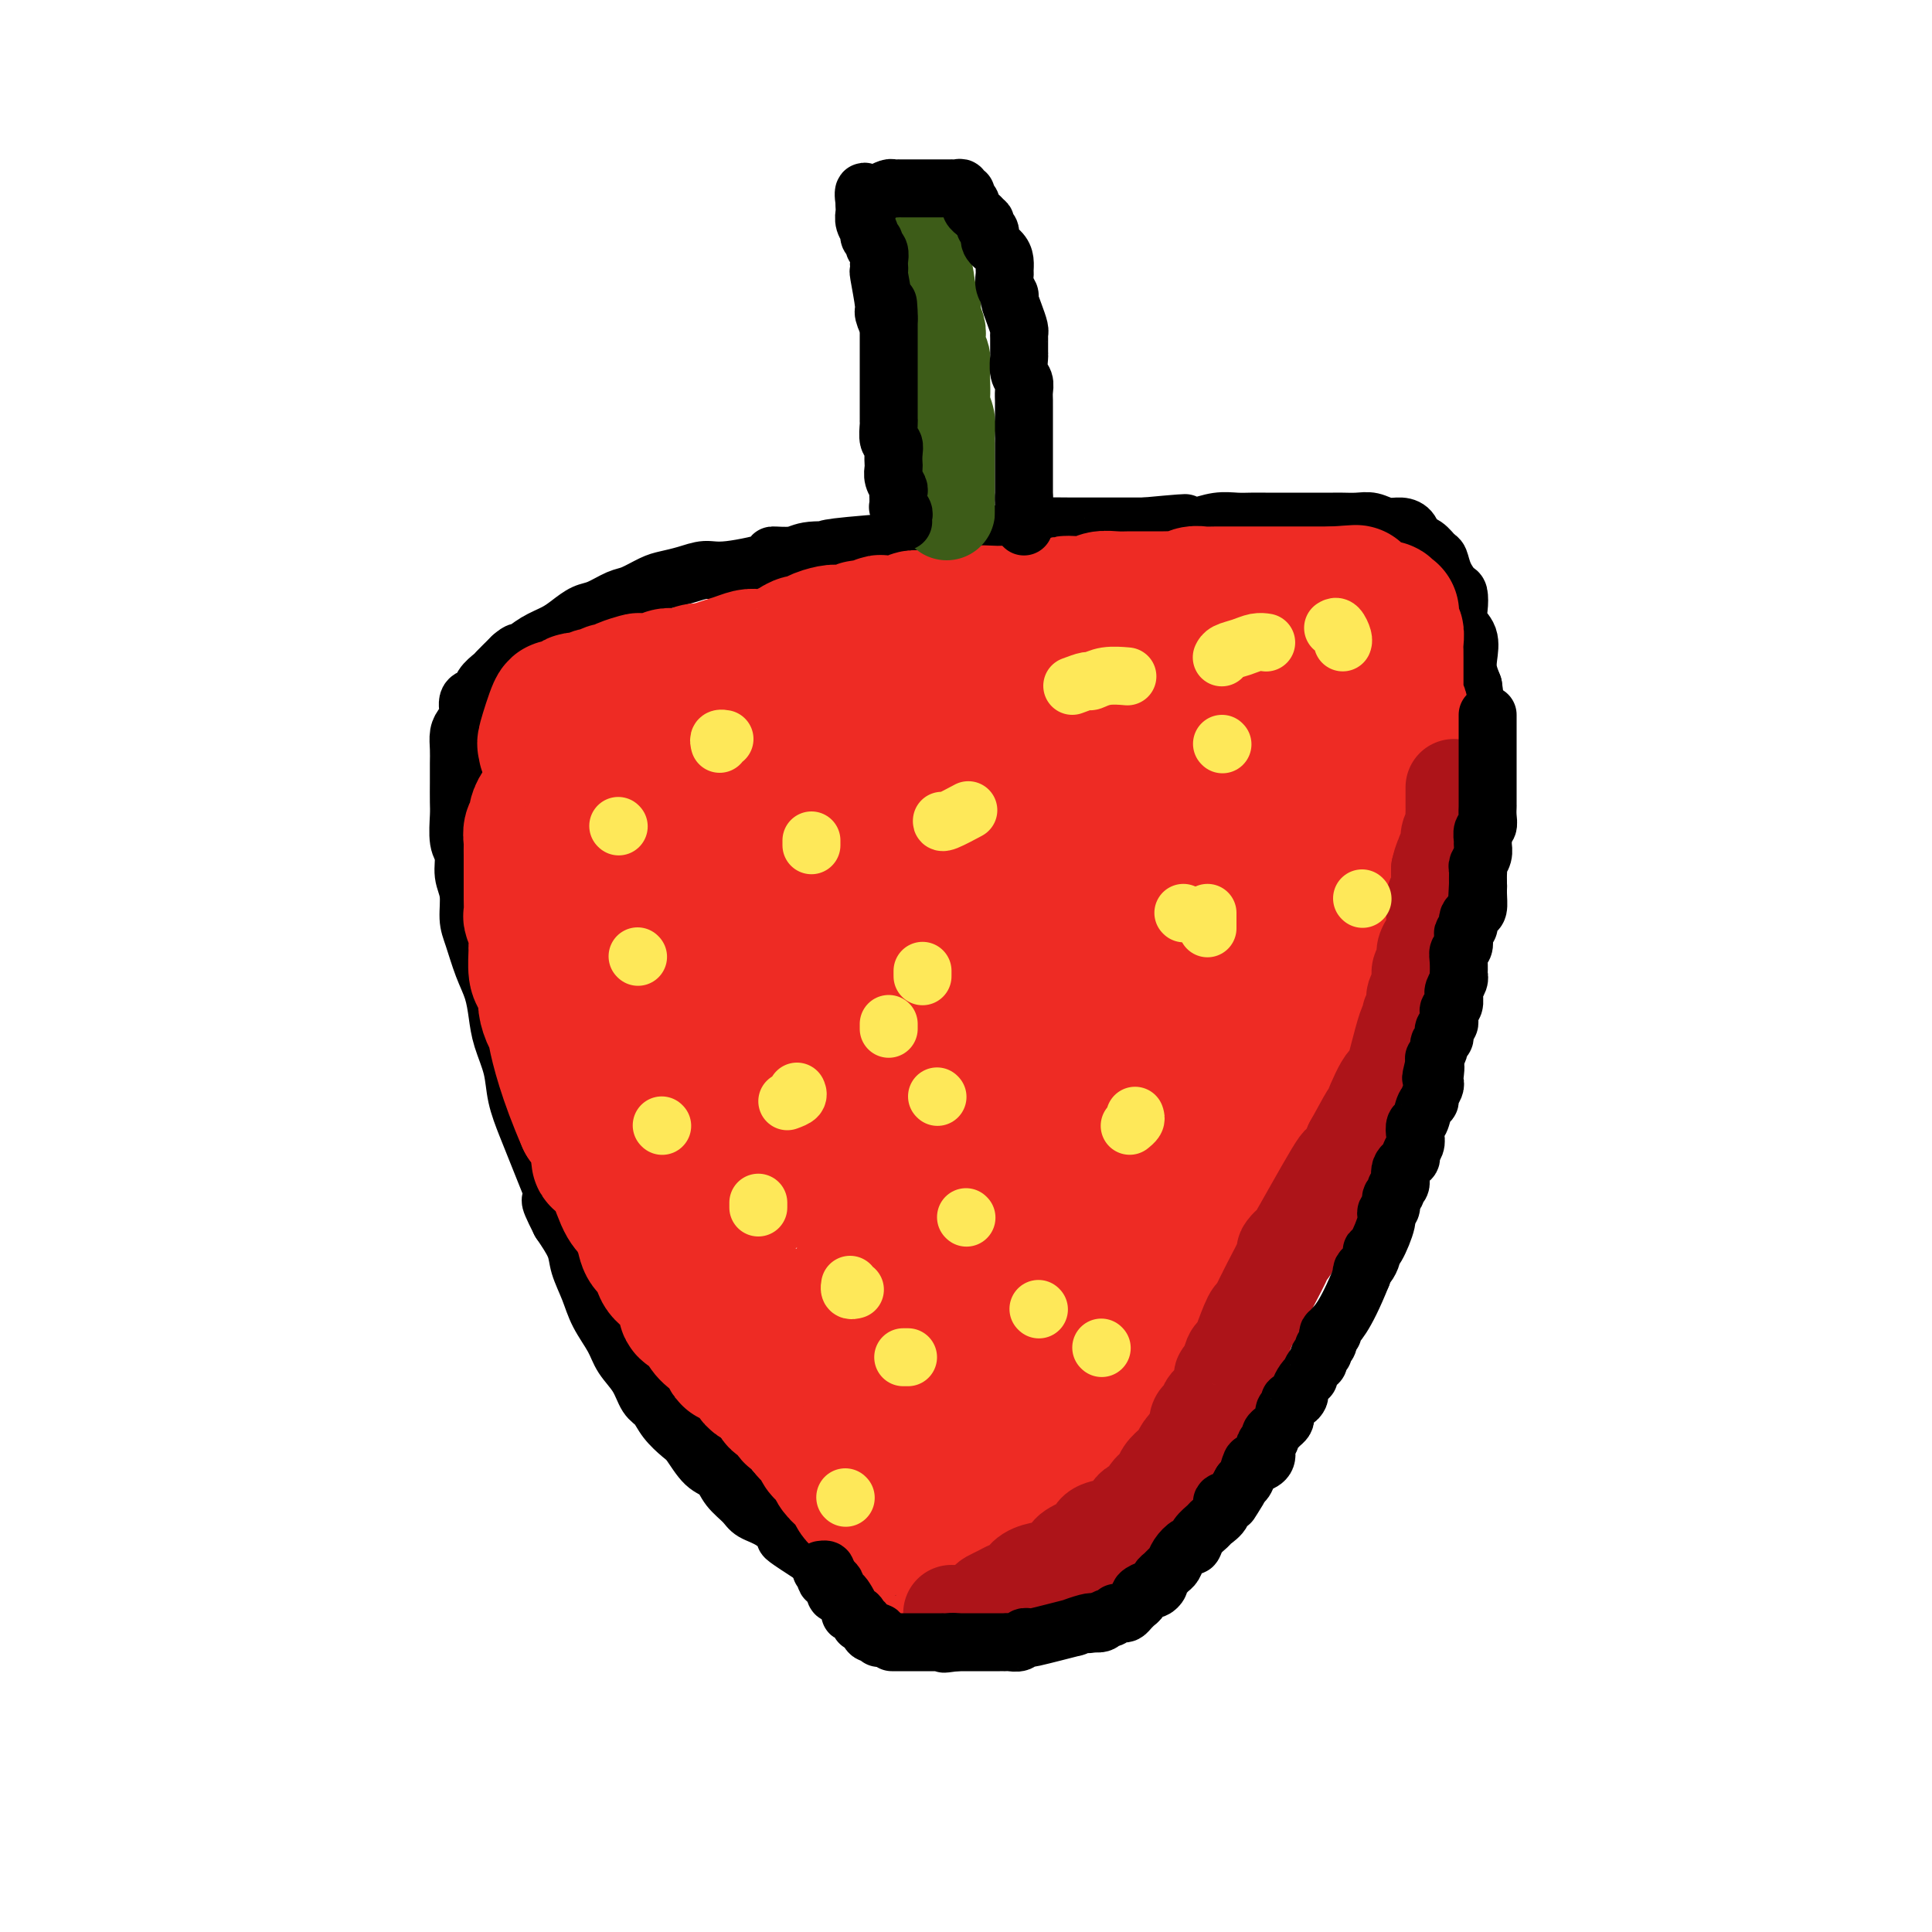 <svg viewBox='0 0 400 400' version='1.1' xmlns='http://www.w3.org/2000/svg' xmlns:xlink='http://www.w3.org/1999/xlink'><g fill='none' stroke='rgb(0,0,0)' stroke-width='12' stroke-linecap='round' stroke-linejoin='round'><path d='M186,334c-0.368,0.068 -0.736,0.136 -1,0c-0.264,-0.136 -0.425,-0.475 -1,-1c-0.575,-0.525 -1.563,-1.236 -1,-1c0.563,0.236 2.677,1.420 -1,-1c-3.677,-2.420 -13.144,-8.443 -17,-11c-3.856,-2.557 -2.101,-1.646 -2,-2c0.101,-0.354 -1.453,-1.972 -3,-3c-1.547,-1.028 -3.089,-1.467 -4,-2c-0.911,-0.533 -1.193,-1.162 -2,-2c-0.807,-0.838 -2.141,-1.886 -3,-3c-0.859,-1.114 -1.245,-2.293 -2,-3c-0.755,-0.707 -1.879,-0.942 -3,-2c-1.121,-1.058 -2.240,-2.939 -3,-4c-0.760,-1.061 -1.161,-1.301 -2,-2c-0.839,-0.699 -2.116,-1.856 -3,-3c-0.884,-1.144 -1.377,-2.275 -2,-3c-0.623,-0.725 -1.378,-1.042 -2,-2c-0.622,-0.958 -1.111,-2.555 -2,-4c-0.889,-1.445 -2.179,-2.739 -3,-4c-0.821,-1.261 -1.174,-2.489 -2,-4c-0.826,-1.511 -2.125,-3.305 -3,-5c-0.875,-1.695 -1.327,-3.289 -2,-5c-0.673,-1.711 -1.566,-3.538 -2,-5c-0.434,-1.462 -0.410,-2.561 -1,-4c-0.590,-1.439 -1.795,-3.220 -3,-5'/><path d='M116,253c-3.535,-6.950 -1.371,-3.824 -1,-4c0.371,-0.176 -1.051,-3.655 -2,-6c-0.949,-2.345 -1.424,-3.557 -2,-5c-0.576,-1.443 -1.254,-3.116 -2,-5c-0.746,-1.884 -1.561,-3.981 -2,-6c-0.439,-2.019 -0.502,-3.962 -1,-6c-0.498,-2.038 -1.432,-4.170 -2,-6c-0.568,-1.830 -0.769,-3.359 -1,-5c-0.231,-1.641 -0.492,-3.394 -1,-5c-0.508,-1.606 -1.265,-3.065 -2,-5c-0.735,-1.935 -1.450,-4.346 -2,-6c-0.550,-1.654 -0.936,-2.551 -1,-4c-0.064,-1.449 0.193,-3.449 0,-5c-0.193,-1.551 -0.836,-2.654 -1,-4c-0.164,-1.346 0.152,-2.934 0,-4c-0.152,-1.066 -0.773,-1.608 -1,-3c-0.227,-1.392 -0.061,-3.632 0,-5c0.061,-1.368 0.017,-1.864 0,-3c-0.017,-1.136 -0.005,-2.913 0,-4c0.005,-1.087 0.004,-1.485 0,-2c-0.004,-0.515 -0.011,-1.148 0,-2c0.011,-0.852 0.040,-1.924 0,-3c-0.040,-1.076 -0.147,-2.157 0,-3c0.147,-0.843 0.549,-1.447 1,-2c0.451,-0.553 0.951,-1.055 1,-2c0.049,-0.945 -0.353,-2.332 0,-3c0.353,-0.668 1.462,-0.618 2,-1c0.538,-0.382 0.505,-1.195 1,-2c0.495,-0.805 1.518,-1.601 2,-2c0.482,-0.399 0.423,-0.400 1,-1c0.577,-0.600 1.788,-1.800 3,-3'/><path d='M106,136c1.718,-1.523 1.513,-0.832 2,-1c0.487,-0.168 1.665,-1.196 3,-2c1.335,-0.804 2.826,-1.385 4,-2c1.174,-0.615 2.032,-1.263 3,-2c0.968,-0.737 2.048,-1.563 3,-2c0.952,-0.437 1.776,-0.484 3,-1c1.224,-0.516 2.847,-1.500 4,-2c1.153,-0.500 1.834,-0.516 3,-1c1.166,-0.484 2.816,-1.434 4,-2c1.184,-0.566 1.904,-0.747 3,-1c1.096,-0.253 2.570,-0.580 4,-1c1.430,-0.420 2.817,-0.935 4,-1c1.183,-0.065 2.164,0.318 5,0c2.836,-0.318 7.528,-1.339 9,-2c1.472,-0.661 -0.277,-0.963 0,-1c0.277,-0.037 2.580,0.190 4,0c1.420,-0.190 1.958,-0.797 4,-1c2.042,-0.203 5.588,-0.002 5,0c-0.588,0.002 -5.309,-0.196 3,-1c8.309,-0.804 29.650,-2.216 38,-3c8.350,-0.784 3.710,-0.942 3,-1c-0.710,-0.058 2.511,-0.015 5,0c2.489,0.015 4.247,0.004 6,0c1.753,-0.004 3.501,-0.001 5,0c1.499,0.001 2.750,0.001 4,0'/><path d='M237,109c14.776,-1.388 6.217,-0.358 4,0c-2.217,0.358 1.909,0.043 4,0c2.091,-0.043 2.149,0.185 3,0c0.851,-0.185 2.496,-0.781 4,-1c1.504,-0.219 2.867,-0.059 4,0c1.133,0.059 2.037,0.016 3,0c0.963,-0.016 1.986,-0.004 3,0c1.014,0.004 2.019,0.001 3,0c0.981,-0.001 1.939,-0.000 3,0c1.061,0.000 2.227,0.000 3,0c0.773,-0.000 1.155,-0.001 2,0c0.845,0.001 2.155,0.004 3,0c0.845,-0.004 1.227,-0.016 2,0c0.773,0.016 1.937,0.059 3,0c1.063,-0.059 2.024,-0.219 3,0c0.976,0.219 1.966,0.817 3,1c1.034,0.183 2.112,-0.049 3,0c0.888,0.049 1.586,0.379 2,1c0.414,0.621 0.544,1.534 1,2c0.456,0.466 1.239,0.486 2,1c0.761,0.514 1.500,1.523 2,2c0.500,0.477 0.761,0.424 1,1c0.239,0.576 0.454,1.782 1,3c0.546,1.218 1.422,2.450 2,3c0.578,0.550 0.859,0.419 1,1c0.141,0.581 0.142,1.874 0,3c-0.142,1.126 -0.428,2.086 0,3c0.428,0.914 1.568,1.781 2,3c0.432,1.219 0.155,2.790 0,4c-0.155,1.210 -0.187,2.060 0,3c0.187,0.940 0.594,1.970 1,3'/><path d='M305,142c0.619,3.856 0.166,3.496 0,4c-0.166,0.504 -0.045,1.872 0,3c0.045,1.128 0.014,2.015 0,3c-0.014,0.985 -0.010,2.066 0,3c0.010,0.934 0.027,1.719 0,3c-0.027,1.281 -0.098,3.058 0,4c0.098,0.942 0.364,1.048 0,2c-0.364,0.952 -1.359,2.751 -2,4c-0.641,1.249 -0.927,1.948 -1,3c-0.073,1.052 0.068,2.455 0,4c-0.068,1.545 -0.347,3.231 -1,5c-0.653,1.769 -1.682,3.621 -2,5c-0.318,1.379 0.074,2.283 0,3c-0.074,0.717 -0.615,1.245 -1,2c-0.385,0.755 -0.614,1.738 -1,3c-0.386,1.262 -0.928,2.805 -1,4c-0.072,1.195 0.328,2.042 0,3c-0.328,0.958 -1.383,2.028 -2,3c-0.617,0.972 -0.794,1.848 -1,3c-0.206,1.152 -0.440,2.581 -1,4c-0.560,1.419 -1.447,2.828 -2,4c-0.553,1.172 -0.772,2.108 -1,3c-0.228,0.892 -0.464,1.739 -1,3c-0.536,1.261 -1.373,2.934 -2,4c-0.627,1.066 -1.044,1.523 -1,2c0.044,0.477 0.550,0.975 -1,4c-1.550,3.025 -5.157,8.579 -7,12c-1.843,3.421 -1.921,4.711 -2,6'/><path d='M275,248c-5.257,11.101 -7.899,14.852 -9,17c-1.101,2.148 -0.661,2.692 -1,3c-0.339,0.308 -1.458,0.380 -2,1c-0.542,0.620 -0.507,1.786 -1,3c-0.493,1.214 -1.513,2.474 -2,3c-0.487,0.526 -0.441,0.316 -1,1c-0.559,0.684 -1.724,2.260 -2,3c-0.276,0.740 0.338,0.645 -1,3c-1.338,2.355 -4.627,7.162 -6,9c-1.373,1.838 -0.831,0.707 -1,1c-0.169,0.293 -1.048,2.009 -1,2c0.048,-0.009 1.024,-1.742 -1,1c-2.024,2.742 -7.047,9.958 -9,13c-1.953,3.042 -0.836,1.911 -1,2c-0.164,0.089 -1.610,1.398 -2,2c-0.390,0.602 0.276,0.496 0,1c-0.276,0.504 -1.493,1.619 -2,2c-0.507,0.381 -0.303,0.029 -1,1c-0.697,0.971 -2.294,3.266 -3,4c-0.706,0.734 -0.519,-0.092 -1,0c-0.481,0.092 -1.629,1.102 -2,2c-0.371,0.898 0.037,1.685 0,2c-0.037,0.315 -0.518,0.157 -1,0'/><path d='M225,324c-6.108,7.631 -5.878,5.708 -6,5c-0.122,-0.708 -0.595,-0.201 -1,0c-0.405,0.201 -0.740,0.095 -1,0c-0.260,-0.095 -0.444,-0.180 -1,0c-0.556,0.180 -1.484,0.627 -2,1c-0.516,0.373 -0.621,0.674 -1,1c-0.379,0.326 -1.034,0.676 -2,1c-0.966,0.324 -2.245,0.623 -3,1c-0.755,0.377 -0.985,0.833 -1,1c-0.015,0.167 0.186,0.045 -1,0c-1.186,-0.045 -3.760,-0.012 -5,0c-1.240,0.012 -1.145,0.003 -1,0c0.145,-0.003 0.341,-0.001 0,0c-0.341,0.001 -1.219,0.000 -2,0c-0.781,-0.000 -1.466,-0.000 -2,0c-0.534,0.000 -0.916,0.000 -1,0c-0.084,-0.000 0.132,-0.000 0,0c-0.132,0.000 -0.610,0.000 -1,0c-0.390,-0.000 -0.692,-0.000 -1,0c-0.308,0.000 -0.621,0.000 -1,0c-0.379,-0.000 -0.822,-0.000 -1,0c-0.178,0.000 -0.089,0.000 0,0'/></g>
<g fill='none' stroke='rgb(238,43,36)' stroke-width='28' stroke-linecap='round' stroke-linejoin='round'><path d='M113,155c0.056,-0.493 0.113,-0.986 0,-1c-0.113,-0.014 -0.395,0.452 0,-1c0.395,-1.452 1.468,-4.820 2,-6c0.532,-1.180 0.523,-0.171 1,0c0.477,0.171 1.441,-0.494 2,-1c0.559,-0.506 0.712,-0.852 1,-1c0.288,-0.148 0.711,-0.096 1,0c0.289,0.096 0.444,0.237 1,0c0.556,-0.237 1.513,-0.851 2,-1c0.487,-0.149 0.506,0.167 1,0c0.494,-0.167 1.464,-0.815 2,-1c0.536,-0.185 0.637,0.095 1,0c0.363,-0.095 0.989,-0.565 2,-1c1.011,-0.435 2.406,-0.835 3,-1c0.594,-0.165 0.386,-0.096 1,0c0.614,0.096 2.051,0.218 3,0c0.949,-0.218 1.409,-0.777 2,-1c0.591,-0.223 1.313,-0.111 2,0c0.687,0.111 1.339,0.222 2,0c0.661,-0.222 1.332,-0.778 2,-1c0.668,-0.222 1.334,-0.111 2,0'/><path d='M146,139c5.336,-1.419 3.177,-0.968 3,-1c-0.177,-0.032 1.629,-0.548 3,-1c1.371,-0.452 2.307,-0.842 3,-1c0.693,-0.158 1.144,-0.085 2,0c0.856,0.085 2.117,0.181 3,0c0.883,-0.181 1.386,-0.640 2,-1c0.614,-0.360 1.337,-0.622 2,-1c0.663,-0.378 1.264,-0.872 2,-1c0.736,-0.128 1.605,0.110 2,0c0.395,-0.110 0.314,-0.570 1,-1c0.686,-0.430 2.137,-0.832 3,-1c0.863,-0.168 1.138,-0.101 2,0c0.862,0.101 2.310,0.237 3,0c0.690,-0.237 0.622,-0.849 1,-1c0.378,-0.151 1.203,0.157 2,0c0.797,-0.157 1.565,-0.778 2,-1c0.435,-0.222 0.538,-0.045 1,0c0.462,0.045 1.285,-0.041 2,0c0.715,0.041 1.322,0.208 2,0c0.678,-0.208 1.428,-0.792 2,-1c0.572,-0.208 0.966,-0.042 2,0c1.034,0.042 2.709,-0.042 4,0c1.291,0.042 2.198,0.208 3,0c0.802,-0.208 1.500,-0.792 3,-1c1.500,-0.208 3.800,-0.042 5,0c1.200,0.042 1.298,-0.041 2,0c0.702,0.041 2.009,0.207 3,0c0.991,-0.207 1.668,-0.788 2,-1c0.332,-0.212 0.320,-0.057 1,0c0.680,0.057 2.051,0.016 3,0c0.949,-0.016 1.474,-0.008 2,0'/><path d='M219,126c5.944,-0.686 2.803,-0.902 2,-1c-0.803,-0.098 0.733,-0.079 2,0c1.267,0.079 2.263,0.217 3,0c0.737,-0.217 1.213,-0.790 2,-1c0.787,-0.210 1.886,-0.056 3,0c1.114,0.056 2.243,0.015 3,0c0.757,-0.015 1.144,-0.003 2,0c0.856,0.003 2.183,-0.003 3,0c0.817,0.003 1.124,0.015 2,0c0.876,-0.015 2.319,-0.057 3,0c0.681,0.057 0.599,0.211 1,0c0.401,-0.211 1.287,-0.789 2,-1c0.713,-0.211 1.255,-0.057 2,0c0.745,0.057 1.693,0.015 3,0c1.307,-0.015 2.972,-0.004 4,0c1.028,0.004 1.420,0.001 2,0c0.580,-0.001 1.349,-0.000 2,0c0.651,0.000 1.185,0.000 1,0c-0.185,-0.000 -1.090,-0.000 1,0c2.090,0.000 7.176,0.000 9,0c1.824,-0.000 0.387,-0.000 0,0c-0.387,0.000 0.278,0.000 1,0c0.722,-0.000 1.502,-0.000 2,0c0.498,0.000 0.714,0.000 1,0c0.286,-0.000 0.643,-0.000 1,0'/><path d='M276,123c8.942,-0.507 2.798,-0.276 1,0c-1.798,0.276 0.751,0.596 2,1c1.249,0.404 1.199,0.893 2,1c0.801,0.107 2.453,-0.169 3,0c0.547,0.169 -0.012,0.781 0,1c0.012,0.219 0.595,0.045 1,0c0.405,-0.045 0.630,0.040 1,0c0.370,-0.040 0.884,-0.203 1,0c0.116,0.203 -0.165,0.774 0,1c0.165,0.226 0.775,0.107 1,0c0.225,-0.107 0.064,-0.202 0,0c-0.064,0.202 -0.031,0.701 0,1c0.031,0.299 0.061,0.399 0,1c-0.061,0.601 -0.212,1.704 0,2c0.212,0.296 0.789,-0.217 1,0c0.211,0.217 0.057,1.162 0,2c-0.057,0.838 -0.015,1.569 0,2c0.015,0.431 0.004,0.563 0,1c-0.004,0.437 -0.001,1.178 0,2c0.001,0.822 0.000,1.724 0,2c-0.000,0.276 0.000,-0.076 0,0c-0.000,0.076 -0.001,0.579 0,1c0.001,0.421 0.004,0.761 0,1c-0.004,0.239 -0.015,0.379 0,1c0.015,0.621 0.057,1.724 0,2c-0.057,0.276 -0.211,-0.274 0,0c0.211,0.274 0.789,1.372 1,2c0.211,0.628 0.057,0.784 0,1c-0.057,0.216 -0.016,0.490 0,1c0.016,0.510 0.008,1.255 0,2'/><path d='M290,151c0.464,4.245 0.124,2.359 0,2c-0.124,-0.359 -0.033,0.810 0,2c0.033,1.190 0.009,2.402 0,3c-0.009,0.598 -0.002,0.583 0,1c0.002,0.417 0.001,1.266 0,2c-0.001,0.734 -0.000,1.352 0,2c0.000,0.648 0.000,1.327 0,2c-0.000,0.673 -0.000,1.339 0,2c0.000,0.661 0.000,1.318 0,2c-0.000,0.682 -0.000,1.390 0,2c0.000,0.610 0.000,1.122 0,2c-0.000,0.878 0.000,2.122 0,3c-0.000,0.878 -0.000,1.391 0,2c0.000,0.609 0.000,1.313 0,2c-0.000,0.687 -0.000,1.355 0,2c0.000,0.645 0.000,1.267 0,2c-0.000,0.733 -0.000,1.576 0,2c0.000,0.424 0.001,0.428 0,1c-0.001,0.572 -0.004,1.710 0,2c0.004,0.290 0.016,-0.270 0,0c-0.016,0.270 -0.061,1.371 0,2c0.061,0.629 0.226,0.787 0,1c-0.226,0.213 -0.845,0.481 -1,1c-0.155,0.519 0.152,1.289 0,2c-0.152,0.711 -0.765,1.365 -1,2c-0.235,0.635 -0.094,1.253 0,2c0.094,0.747 0.141,1.624 0,2c-0.141,0.376 -0.469,0.250 -1,1c-0.531,0.750 -1.266,2.375 -2,4'/><path d='M285,206c-0.587,2.049 0.446,-0.327 0,1c-0.446,1.327 -2.371,6.357 -3,8c-0.629,1.643 0.039,-0.100 0,0c-0.039,0.100 -0.785,2.044 -1,3c-0.215,0.956 0.101,0.925 0,1c-0.101,0.075 -0.619,0.258 -1,1c-0.381,0.742 -0.627,2.044 -1,3c-0.373,0.956 -0.875,1.567 -1,2c-0.125,0.433 0.125,0.688 0,1c-0.125,0.312 -0.625,0.680 -1,1c-0.375,0.320 -0.624,0.593 -1,1c-0.376,0.407 -0.879,0.948 -1,2c-0.121,1.052 0.140,2.614 0,3c-0.140,0.386 -0.680,-0.403 -1,0c-0.320,0.403 -0.418,1.999 -1,3c-0.582,1.001 -1.647,1.408 -2,2c-0.353,0.592 0.007,1.370 0,2c-0.007,0.630 -0.382,1.112 -1,2c-0.618,0.888 -1.479,2.181 -2,3c-0.521,0.819 -0.703,1.164 -1,2c-0.297,0.836 -0.709,2.163 -1,3c-0.291,0.837 -0.459,1.186 -1,2c-0.541,0.814 -1.454,2.095 -2,3c-0.546,0.905 -0.724,1.436 -1,2c-0.276,0.564 -0.650,1.161 -1,2c-0.350,0.839 -0.675,1.919 -1,3'/><path d='M260,262c-4.273,8.938 -2.454,3.283 -2,2c0.454,-1.283 -0.457,1.806 -1,3c-0.543,1.194 -0.718,0.494 -1,1c-0.282,0.506 -0.671,2.218 -1,3c-0.329,0.782 -0.599,0.632 -1,1c-0.401,0.368 -0.934,1.253 -1,2c-0.066,0.747 0.333,1.356 0,2c-0.333,0.644 -1.399,1.322 -2,2c-0.601,0.678 -0.738,1.354 -1,2c-0.262,0.646 -0.648,1.261 -1,2c-0.352,0.739 -0.671,1.601 -1,2c-0.329,0.399 -0.669,0.334 -1,1c-0.331,0.666 -0.652,2.061 -1,3c-0.348,0.939 -0.723,1.420 -1,2c-0.277,0.580 -0.455,1.258 -1,2c-0.545,0.742 -1.456,1.547 -2,2c-0.544,0.453 -0.722,0.554 -1,1c-0.278,0.446 -0.657,1.238 -1,2c-0.343,0.762 -0.651,1.496 -1,2c-0.349,0.504 -0.738,0.779 -1,1c-0.262,0.221 -0.395,0.388 -1,1c-0.605,0.612 -1.682,1.671 -2,2c-0.318,0.329 0.122,-0.071 0,0c-0.122,0.071 -0.808,0.612 -1,1c-0.192,0.388 0.108,0.624 0,1c-0.108,0.376 -0.624,0.892 -1,1c-0.376,0.108 -0.612,-0.192 -1,0c-0.388,0.192 -0.929,0.876 -1,1c-0.071,0.124 0.327,-0.313 0,0c-0.327,0.313 -1.379,1.375 -2,2c-0.621,0.625 -0.810,0.812 -1,1'/><path d='M228,310c-2.654,2.947 -1.289,1.315 -1,1c0.289,-0.315 -0.499,0.689 -1,1c-0.501,0.311 -0.714,-0.070 -1,0c-0.286,0.070 -0.644,0.593 -1,1c-0.356,0.407 -0.709,0.700 -1,1c-0.291,0.300 -0.519,0.609 -1,1c-0.481,0.391 -1.215,0.865 -2,1c-0.785,0.135 -1.621,-0.069 -2,0c-0.379,0.069 -0.302,0.412 -1,1c-0.698,0.588 -2.171,1.423 -3,2c-0.829,0.577 -1.014,0.898 -1,1c0.014,0.102 0.228,-0.015 0,0c-0.228,0.015 -0.897,0.162 -1,0c-0.103,-0.162 0.362,-0.632 -1,0c-1.362,0.632 -4.550,2.365 -6,3c-1.450,0.635 -1.162,0.170 -1,0c0.162,-0.170 0.198,-0.046 0,0c-0.198,0.046 -0.630,0.012 -1,0c-0.370,-0.012 -0.676,-0.003 -1,0c-0.324,0.003 -0.664,0.001 -1,0c-0.336,-0.001 -0.668,-0.000 -1,0'/><path d='M200,323c-4.284,2.011 -0.993,0.539 0,0c0.993,-0.539 -0.311,-0.144 -1,0c-0.689,0.144 -0.762,0.038 -1,0c-0.238,-0.038 -0.641,-0.010 -1,0c-0.359,0.010 -0.673,-0.000 -1,0c-0.327,0.000 -0.665,0.011 -1,0c-0.335,-0.011 -0.665,-0.044 -1,0c-0.335,0.044 -0.675,0.164 -1,0c-0.325,-0.164 -0.636,-0.611 -1,-1c-0.364,-0.389 -0.783,-0.720 -1,-1c-0.217,-0.280 -0.233,-0.508 -1,-1c-0.767,-0.492 -2.285,-1.249 -3,-2c-0.715,-0.751 -0.628,-1.496 -1,-2c-0.372,-0.504 -1.204,-0.768 -2,-1c-0.796,-0.232 -1.557,-0.433 -2,-1c-0.443,-0.567 -0.569,-1.499 -1,-2c-0.431,-0.501 -1.167,-0.572 -2,-1c-0.833,-0.428 -1.762,-1.213 -2,-2c-0.238,-0.787 0.217,-1.577 0,-2c-0.217,-0.423 -1.105,-0.479 -2,-1c-0.895,-0.521 -1.798,-1.505 -2,-2c-0.202,-0.495 0.297,-0.500 0,-1c-0.297,-0.500 -1.389,-1.495 -2,-2c-0.611,-0.505 -0.741,-0.519 -1,-1c-0.259,-0.481 -0.647,-1.428 -1,-2c-0.353,-0.572 -0.672,-0.769 -1,-1c-0.328,-0.231 -0.665,-0.494 -1,-1c-0.335,-0.506 -0.667,-1.253 -1,-2'/><path d='M166,294c-3.672,-3.828 -2.353,-1.397 -2,-1c0.353,0.397 -0.258,-1.241 -1,-2c-0.742,-0.759 -1.613,-0.640 -2,-1c-0.387,-0.360 -0.291,-1.201 -1,-2c-0.709,-0.799 -2.223,-1.557 -3,-2c-0.777,-0.443 -0.819,-0.569 -1,-1c-0.181,-0.431 -0.503,-1.165 -1,-2c-0.497,-0.835 -1.171,-1.772 -2,-2c-0.829,-0.228 -1.814,0.252 -2,0c-0.186,-0.252 0.428,-1.238 0,-2c-0.428,-0.762 -1.898,-1.302 -3,-2c-1.102,-0.698 -1.836,-1.553 -2,-2c-0.164,-0.447 0.241,-0.485 0,-1c-0.241,-0.515 -1.128,-1.507 -2,-2c-0.872,-0.493 -1.729,-0.487 -2,-1c-0.271,-0.513 0.045,-1.545 0,-2c-0.045,-0.455 -0.450,-0.334 -1,-1c-0.550,-0.666 -1.246,-2.119 -2,-3c-0.754,-0.881 -1.567,-1.188 -2,-2c-0.433,-0.812 -0.485,-2.127 -1,-3c-0.515,-0.873 -1.492,-1.303 -2,-2c-0.508,-0.697 -0.547,-1.659 -1,-3c-0.453,-1.341 -1.321,-3.060 -2,-4c-0.679,-0.940 -1.169,-1.099 -2,-3c-0.831,-1.901 -2.002,-5.542 -3,-7c-0.998,-1.458 -1.824,-0.731 -2,-1c-0.176,-0.269 0.299,-1.534 0,-3c-0.299,-1.466 -1.371,-3.133 -2,-4c-0.629,-0.867 -0.814,-0.933 -1,-1'/><path d='M121,232c-3.846,-8.756 -5.461,-15.146 -6,-18c-0.539,-2.854 -0.004,-2.173 0,-2c0.004,0.173 -0.525,-0.164 -1,-1c-0.475,-0.836 -0.898,-2.172 -1,-3c-0.102,-0.828 0.116,-1.148 0,-2c-0.116,-0.852 -0.566,-2.237 -1,-3c-0.434,-0.763 -0.852,-0.905 -1,-2c-0.148,-1.095 -0.026,-3.142 0,-4c0.026,-0.858 -0.046,-0.527 0,-1c0.046,-0.473 0.208,-1.751 0,-3c-0.208,-1.249 -0.788,-2.470 -1,-3c-0.212,-0.530 -0.057,-0.370 0,-1c0.057,-0.630 0.015,-2.049 0,-3c-0.015,-0.951 -0.004,-1.434 0,-2c0.004,-0.566 0.001,-1.215 0,-2c-0.001,-0.785 -0.000,-1.706 0,-2c0.000,-0.294 0.000,0.038 0,0c-0.000,-0.038 -0.001,-0.448 0,-1c0.001,-0.552 0.004,-1.246 0,-2c-0.004,-0.754 -0.016,-1.567 0,-2c0.016,-0.433 0.060,-0.488 0,-1c-0.060,-0.512 -0.225,-1.483 0,-2c0.225,-0.517 0.838,-0.579 1,-1c0.162,-0.421 -0.127,-1.199 0,-2c0.127,-0.801 0.672,-1.624 1,-2c0.328,-0.376 0.441,-0.304 1,-1c0.559,-0.696 1.564,-2.159 2,-3c0.436,-0.841 0.302,-1.061 1,-1c0.698,0.061 2.226,0.401 3,0c0.774,-0.401 0.792,-1.543 1,-2c0.208,-0.457 0.604,-0.228 1,0'/><path d='M121,160c1.721,-1.619 1.025,-1.166 1,-1c-0.025,0.166 0.623,0.047 1,0c0.377,-0.047 0.482,-0.020 1,0c0.518,0.020 1.447,0.034 2,0c0.553,-0.034 0.729,-0.117 1,0c0.271,0.117 0.635,0.434 1,1c0.365,0.566 0.730,1.382 1,2c0.270,0.618 0.444,1.038 1,2c0.556,0.962 1.494,2.466 2,4c0.506,1.534 0.580,3.099 1,5c0.420,1.901 1.187,4.140 2,6c0.813,1.860 1.671,3.343 2,5c0.329,1.657 0.130,3.488 0,5c-0.130,1.512 -0.190,2.704 0,4c0.190,1.296 0.629,2.695 1,4c0.371,1.305 0.672,2.515 1,4c0.328,1.485 0.683,3.245 1,5c0.317,1.755 0.597,3.505 1,5c0.403,1.495 0.930,2.735 1,4c0.070,1.265 -0.318,2.554 0,4c0.318,1.446 1.342,3.048 2,4c0.658,0.952 0.950,1.252 1,2c0.050,0.748 -0.143,1.942 0,3c0.143,1.058 0.620,1.979 1,3c0.380,1.021 0.661,2.143 1,3c0.339,0.857 0.734,1.451 1,2c0.266,0.549 0.403,1.053 1,2c0.597,0.947 1.655,2.336 2,3c0.345,0.664 -0.022,0.602 0,1c0.022,0.398 0.435,1.257 1,2c0.565,0.743 1.283,1.372 2,2'/><path d='M154,246c1.785,4.313 0.248,1.597 1,3c0.752,1.403 3.795,6.925 5,9c1.205,2.075 0.574,0.701 1,1c0.426,0.299 1.910,2.270 3,4c1.090,1.730 1.785,3.218 3,5c1.215,1.782 2.949,3.856 3,4c0.051,0.144 -1.580,-1.643 1,2c2.580,3.643 9.373,12.717 12,16c2.627,3.283 1.089,0.774 1,0c-0.089,-0.774 1.273,0.185 2,1c0.727,0.815 0.820,1.486 1,2c0.180,0.514 0.447,0.870 1,1c0.553,0.130 1.391,0.034 2,0c0.609,-0.034 0.987,-0.005 1,0c0.013,0.005 -0.340,-0.013 0,0c0.340,0.013 1.373,0.057 2,0c0.627,-0.057 0.850,-0.214 1,0c0.150,0.214 0.228,0.800 1,1c0.772,0.200 2.238,0.013 3,0c0.762,-0.013 0.819,0.148 1,0c0.181,-0.148 0.485,-0.603 1,-1c0.515,-0.397 1.241,-0.735 2,-1c0.759,-0.265 1.550,-0.456 2,-1c0.450,-0.544 0.557,-1.441 1,-2c0.443,-0.559 1.221,-0.779 2,-1'/><path d='M207,289c1.455,-1.315 0.593,-1.601 1,-2c0.407,-0.399 2.085,-0.910 3,-2c0.915,-1.090 1.068,-2.759 2,-4c0.932,-1.241 2.643,-2.054 4,-3c1.357,-0.946 2.360,-2.025 3,-3c0.640,-0.975 0.916,-1.846 2,-3c1.084,-1.154 2.975,-2.593 4,-4c1.025,-1.407 1.186,-2.783 2,-4c0.814,-1.217 2.283,-2.274 3,-3c0.717,-0.726 0.681,-1.122 1,-2c0.319,-0.878 0.992,-2.239 2,-4c1.008,-1.761 2.352,-3.921 3,-5c0.648,-1.079 0.601,-1.076 1,-2c0.399,-0.924 1.246,-2.776 2,-4c0.754,-1.224 1.417,-1.819 2,-3c0.583,-1.181 1.087,-2.948 2,-5c0.913,-2.052 2.235,-4.389 3,-6c0.765,-1.611 0.971,-2.495 2,-4c1.029,-1.505 2.879,-3.630 4,-5c1.121,-1.370 1.514,-1.986 2,-3c0.486,-1.014 1.065,-2.428 2,-4c0.935,-1.572 2.225,-3.302 3,-5c0.775,-1.698 1.034,-3.362 2,-5c0.966,-1.638 2.637,-3.249 4,-5c1.363,-1.751 2.418,-3.640 3,-5c0.582,-1.360 0.692,-2.189 1,-3c0.308,-0.811 0.814,-1.603 1,-2c0.186,-0.397 0.053,-0.399 0,0c-0.053,0.399 -0.027,1.200 0,2'/><path d='M271,191c6.193,-9.956 1.676,0.154 0,6c-1.676,5.846 -0.511,7.430 -1,11c-0.489,3.570 -2.632,9.127 -4,14c-1.368,4.873 -1.962,9.061 -3,13c-1.038,3.939 -2.520,7.630 -4,11c-1.480,3.370 -2.959,6.418 -4,9c-1.041,2.582 -1.643,4.697 -3,7c-1.357,2.303 -3.467,4.794 -5,7c-1.533,2.206 -2.487,4.128 -4,6c-1.513,1.872 -3.586,3.696 -5,5c-1.414,1.304 -2.171,2.090 -4,4c-1.829,1.910 -4.732,4.945 -6,6c-1.268,1.055 -0.902,0.128 -1,0c-0.098,-0.128 -0.661,0.541 -1,1c-0.339,0.459 -0.455,0.709 -2,1c-1.545,0.291 -4.520,0.624 -6,1c-1.480,0.376 -1.466,0.796 -2,1c-0.534,0.204 -1.618,0.193 -3,0c-1.382,-0.193 -3.063,-0.569 -4,0c-0.937,0.569 -1.129,2.084 -4,2c-2.871,-0.084 -8.421,-1.766 -11,-4c-2.579,-2.234 -2.186,-5.022 -3,-8c-0.814,-2.978 -2.835,-6.148 -4,-9c-1.165,-2.852 -1.476,-5.386 -2,-8c-0.524,-2.614 -1.262,-5.307 -2,-8'/><path d='M183,259c-1.882,-6.394 -1.086,-5.879 -1,-7c0.086,-1.121 -0.539,-3.878 -1,-6c-0.461,-2.122 -0.758,-3.607 -1,-5c-0.242,-1.393 -0.430,-2.693 -1,-4c-0.570,-1.307 -1.522,-2.622 -2,-4c-0.478,-1.378 -0.483,-2.819 -1,-4c-0.517,-1.181 -1.545,-2.102 -2,-3c-0.455,-0.898 -0.337,-1.773 -1,-3c-0.663,-1.227 -2.105,-2.805 -3,-4c-0.895,-1.195 -1.242,-2.006 -2,-3c-0.758,-0.994 -1.929,-2.169 -3,-4c-1.071,-1.831 -2.044,-4.316 -3,-6c-0.956,-1.684 -1.895,-2.567 -3,-4c-1.105,-1.433 -2.376,-3.415 -3,-5c-0.624,-1.585 -0.601,-2.772 -1,-4c-0.399,-1.228 -1.220,-2.496 -2,-4c-0.780,-1.504 -1.518,-3.243 -2,-5c-0.482,-1.757 -0.707,-3.532 -1,-5c-0.293,-1.468 -0.653,-2.628 -1,-4c-0.347,-1.372 -0.681,-2.957 -1,-4c-0.319,-1.043 -0.621,-1.543 -1,-2c-0.379,-0.457 -0.834,-0.871 -1,-2c-0.166,-1.129 -0.045,-2.974 0,-4c0.045,-1.026 0.012,-1.233 0,-2c-0.012,-0.767 -0.003,-2.093 0,-3c0.003,-0.907 0.001,-1.395 0,-2c-0.001,-0.605 -0.000,-1.328 0,-2c0.000,-0.672 0.000,-1.294 0,-2c-0.000,-0.706 -0.000,-1.498 0,-2c0.000,-0.502 0.000,-0.715 0,-1c-0.000,-0.285 -0.000,-0.643 0,-1'/><path d='M146,148c0.177,-3.163 0.620,-1.572 1,-1c0.380,0.572 0.695,0.125 1,0c0.305,-0.125 0.598,0.072 1,0c0.402,-0.072 0.914,-0.411 2,0c1.086,0.411 2.748,1.574 5,2c2.252,0.426 5.094,0.114 8,0c2.906,-0.114 5.875,-0.031 8,0c2.125,0.031 3.405,0.008 5,0c1.595,-0.008 3.504,-0.002 5,0c1.496,0.002 2.578,0.001 4,0c1.422,-0.001 3.183,-0.000 5,0c1.817,0.000 3.689,-0.000 6,0c2.311,0.000 5.062,0.002 7,0c1.938,-0.002 3.063,-0.007 5,0c1.937,0.007 4.686,0.027 7,0c2.314,-0.027 4.195,-0.102 6,0c1.805,0.102 3.536,0.382 5,0c1.464,-0.382 2.660,-1.425 4,-2c1.340,-0.575 2.822,-0.680 4,-1c1.178,-0.320 2.050,-0.855 3,-1c0.950,-0.145 1.979,0.098 3,0c1.021,-0.098 2.036,-0.538 4,-1c1.964,-0.462 4.878,-0.945 7,-1c2.122,-0.055 3.452,0.318 5,0c1.548,-0.318 3.315,-1.325 5,-2c1.685,-0.675 3.287,-1.016 4,-1c0.713,0.016 0.538,0.389 2,0c1.462,-0.389 4.561,-1.540 6,-2c1.439,-0.460 1.220,-0.230 1,0'/><path d='M275,138c7.014,-1.923 0.548,-1.230 0,-1c-0.548,0.230 4.823,-0.003 7,0c2.177,0.003 1.161,0.242 1,0c-0.161,-0.242 0.532,-0.966 1,0c0.468,0.966 0.712,3.622 0,8c-0.712,4.378 -2.380,10.478 -3,13c-0.620,2.522 -0.192,1.468 -1,2c-0.808,0.532 -2.850,2.652 -4,4c-1.150,1.348 -1.406,1.924 -2,3c-0.594,1.076 -1.525,2.653 -3,4c-1.475,1.347 -3.493,2.464 -5,4c-1.507,1.536 -2.504,3.491 -4,5c-1.496,1.509 -3.492,2.573 -5,4c-1.508,1.427 -2.528,3.218 -4,5c-1.472,1.782 -3.396,3.557 -5,5c-1.604,1.443 -2.887,2.555 -4,4c-1.113,1.445 -2.057,3.222 -3,5'/><path d='M241,203c-6.503,7.514 -2.760,3.800 -2,3c0.760,-0.800 -1.463,1.314 -3,3c-1.537,1.686 -2.386,2.942 -3,4c-0.614,1.058 -0.991,1.917 -2,3c-1.009,1.083 -2.651,2.391 -4,4c-1.349,1.609 -2.406,3.520 -3,5c-0.594,1.480 -0.725,2.528 -2,4c-1.275,1.472 -3.693,3.368 -5,5c-1.307,1.632 -1.503,3.002 -2,4c-0.497,0.998 -1.296,1.625 -2,3c-0.704,1.375 -1.313,3.497 -2,5c-0.687,1.503 -1.452,2.388 -2,3c-0.548,0.612 -0.879,0.952 -1,1c-0.121,0.048 -0.031,-0.194 0,0c0.031,0.194 0.005,0.826 0,1c-0.005,0.174 0.011,-0.110 0,0c-0.011,0.110 -0.049,0.614 0,1c0.049,0.386 0.186,0.652 0,1c-0.186,0.348 -0.695,0.776 -1,1c-0.305,0.224 -0.407,0.244 -1,1c-0.593,0.756 -1.678,2.248 -2,3c-0.322,0.752 0.120,0.765 0,1c-0.120,0.235 -0.802,0.694 -1,1c-0.198,0.306 0.087,0.459 0,1c-0.087,0.541 -0.545,1.468 -1,2c-0.455,0.532 -0.905,0.668 -1,1c-0.095,0.332 0.167,0.859 0,1c-0.167,0.141 -0.762,-0.102 -1,0c-0.238,0.102 -0.119,0.551 0,1'/><path d='M200,266c-2.630,4.851 -0.704,0.977 0,0c0.704,-0.977 0.188,0.943 0,2c-0.188,1.057 -0.048,1.249 0,2c0.048,0.751 0.002,2.059 0,3c-0.002,0.941 0.038,1.515 0,2c-0.038,0.485 -0.154,0.882 0,1c0.154,0.118 0.577,-0.042 1,0c0.423,0.042 0.846,0.288 1,0c0.154,-0.288 0.038,-1.108 0,-2c-0.038,-0.892 0.000,-1.856 0,-3c-0.000,-1.144 -0.039,-2.469 0,-4c0.039,-1.531 0.154,-3.269 0,-4c-0.154,-0.731 -0.579,-0.457 -1,-1c-0.421,-0.543 -0.839,-1.905 -1,-3c-0.161,-1.095 -0.064,-1.924 -1,-4c-0.936,-2.076 -2.905,-5.399 -4,-8c-1.095,-2.601 -1.315,-4.481 -2,-8c-0.685,-3.519 -1.834,-8.676 -3,-12c-1.166,-3.324 -2.350,-4.815 -4,-11c-1.650,-6.185 -3.765,-17.063 -5,-22c-1.235,-4.937 -1.589,-3.931 -2,-5c-0.411,-1.069 -0.880,-4.211 -1,-6c-0.120,-1.789 0.109,-2.225 0,-3c-0.109,-0.775 -0.554,-1.887 -1,-3'/><path d='M177,177c-4.563,-15.918 -3.471,-12.713 -3,-12c0.471,0.713 0.319,-1.067 0,-2c-0.319,-0.933 -0.807,-1.021 -1,-1c-0.193,0.021 -0.093,0.149 0,0c0.093,-0.149 0.178,-0.576 0,-1c-0.178,-0.424 -0.619,-0.846 -1,-1c-0.381,-0.154 -0.701,-0.041 -1,0c-0.299,0.041 -0.576,0.011 -1,0c-0.424,-0.011 -0.996,-0.004 -1,0c-0.004,0.004 0.561,0.005 1,0c0.439,-0.005 0.753,-0.015 1,0c0.247,0.015 0.426,0.057 2,0c1.574,-0.057 4.541,-0.211 7,0c2.459,0.211 4.409,0.789 7,1c2.591,0.211 5.822,0.057 9,0c3.178,-0.057 6.302,-0.015 9,0c2.698,0.015 4.971,0.004 7,0c2.029,-0.004 3.816,-0.001 6,0c2.184,0.001 4.767,0.000 7,0c2.233,-0.000 4.117,-0.000 6,0'/><path d='M231,161c10.906,0.155 8.173,0.041 8,0c-0.173,-0.041 2.216,-0.011 4,0c1.784,0.011 2.963,0.003 4,0c1.037,-0.003 1.932,-0.001 3,0c1.068,0.001 2.310,0.000 3,0c0.690,-0.000 0.827,0.000 1,0c0.173,-0.000 0.382,-0.000 1,0c0.618,0.000 1.644,0.001 2,0c0.356,-0.001 0.041,-0.005 0,0c-0.041,0.005 0.192,0.018 0,0c-0.192,-0.018 -0.808,-0.068 -2,1c-1.192,1.068 -2.960,3.253 -4,5c-1.040,1.747 -1.352,3.054 -3,5c-1.648,1.946 -4.631,4.529 -7,7c-2.369,2.471 -4.124,4.828 -6,7c-1.876,2.172 -3.873,4.159 -6,6c-2.127,1.841 -4.382,3.536 -7,6c-2.618,2.464 -5.598,5.696 -8,8c-2.402,2.304 -4.227,3.681 -6,5c-1.773,1.319 -3.494,2.581 -5,4c-1.506,1.419 -2.796,2.996 -4,4c-1.204,1.004 -2.323,1.434 -3,2c-0.677,0.566 -0.913,1.268 -1,2c-0.087,0.732 -0.025,1.495 0,1c0.025,-0.495 0.012,-2.247 0,-4'/><path d='M195,220c-1.082,2.052 -3.789,9.184 0,-3c3.789,-12.184 14.072,-43.682 17,-54c2.928,-10.318 -1.499,0.545 -4,6c-2.501,5.455 -3.076,5.503 -4,8c-0.924,2.497 -2.198,7.441 -4,11c-1.802,3.559 -4.134,5.731 -5,7c-0.866,1.269 -0.268,1.634 0,2c0.268,0.366 0.204,0.731 0,1c-0.204,0.269 -0.549,0.441 0,-1c0.549,-1.441 1.993,-4.493 3,-7c1.007,-2.507 1.576,-4.467 3,-8c1.424,-3.533 3.702,-8.639 5,-13c1.298,-4.361 1.615,-7.978 2,-10c0.385,-2.022 0.836,-2.449 1,-2c0.164,0.449 0.040,1.772 0,3c-0.040,1.228 0.003,2.359 0,4c-0.003,1.641 -0.052,3.790 0,5c0.052,1.210 0.206,1.480 0,2c-0.206,0.520 -0.773,1.292 -1,2c-0.227,0.708 -0.113,1.354 0,2'/><path d='M208,175c0.044,2.745 0.154,1.608 0,1c-0.154,-0.608 -0.572,-0.689 0,-1c0.572,-0.311 2.135,-0.854 3,-1c0.865,-0.146 1.033,0.104 2,0c0.967,-0.104 2.732,-0.564 4,0c1.268,0.564 2.038,2.151 3,4c0.962,1.849 2.118,3.960 3,6c0.882,2.040 1.492,4.010 2,5c0.508,0.990 0.913,0.999 1,1c0.087,0.001 -0.145,-0.005 0,0c0.145,0.005 0.669,0.020 1,0c0.331,-0.020 0.471,-0.076 1,-1c0.529,-0.924 1.448,-2.717 2,-4c0.552,-1.283 0.735,-2.055 1,-3c0.265,-0.945 0.610,-2.062 1,-3c0.390,-0.938 0.826,-1.697 1,-2c0.174,-0.303 0.087,-0.152 0,0'/></g>
<g fill='none' stroke='rgb(173,20,25)' stroke-width='20' stroke-linecap='round' stroke-linejoin='round'><path d='M197,334c0.242,0.015 0.484,0.029 1,0c0.516,-0.029 1.307,-0.102 2,0c0.693,0.102 1.288,0.378 2,0c0.712,-0.378 1.542,-1.410 2,-2c0.458,-0.590 0.544,-0.739 1,-1c0.456,-0.261 1.282,-0.634 2,-1c0.718,-0.366 1.329,-0.724 2,-1c0.671,-0.276 1.401,-0.468 2,-1c0.599,-0.532 1.068,-1.403 2,-2c0.932,-0.597 2.329,-0.919 3,-1c0.671,-0.081 0.616,0.080 1,0c0.384,-0.080 1.206,-0.402 2,-1c0.794,-0.598 1.559,-1.473 2,-2c0.441,-0.527 0.559,-0.705 1,-1c0.441,-0.295 1.206,-0.708 2,-1c0.794,-0.292 1.617,-0.463 2,-1c0.383,-0.537 0.325,-1.439 1,-2c0.675,-0.561 2.083,-0.779 3,-1c0.917,-0.221 1.344,-0.443 2,-1c0.656,-0.557 1.542,-1.448 2,-2c0.458,-0.552 0.489,-0.767 1,-1c0.511,-0.233 1.503,-0.486 2,-1c0.497,-0.514 0.501,-1.289 1,-2c0.499,-0.711 1.495,-1.359 2,-2c0.505,-0.641 0.519,-1.274 1,-2c0.481,-0.726 1.428,-1.545 2,-2c0.572,-0.455 0.769,-0.546 1,-1c0.231,-0.454 0.494,-1.273 1,-2c0.506,-0.727 1.253,-1.364 2,-2'/><path d='M247,298c1.786,-2.351 1.251,-1.727 1,-2c-0.251,-0.273 -0.217,-1.441 0,-2c0.217,-0.559 0.618,-0.507 1,-1c0.382,-0.493 0.746,-1.531 1,-2c0.254,-0.469 0.397,-0.371 1,-1c0.603,-0.629 1.668,-1.986 2,-3c0.332,-1.014 -0.067,-1.686 0,-2c0.067,-0.314 0.599,-0.270 1,-1c0.401,-0.730 0.671,-2.232 1,-3c0.329,-0.768 0.718,-0.800 1,-1c0.282,-0.200 0.457,-0.568 1,-2c0.543,-1.432 1.452,-3.926 2,-5c0.548,-1.074 0.733,-0.727 1,-1c0.267,-0.273 0.617,-1.168 1,-2c0.383,-0.832 0.801,-1.603 1,-2c0.199,-0.397 0.179,-0.422 1,-2c0.821,-1.578 2.483,-4.709 3,-6c0.517,-1.291 -0.112,-0.743 0,-1c0.112,-0.257 0.966,-1.318 1,-1c0.034,0.318 -0.750,2.016 1,-1c1.750,-3.016 6.036,-10.747 8,-14c1.964,-3.253 1.606,-2.030 2,-2c0.394,0.030 1.541,-1.134 2,-2c0.459,-0.866 0.229,-1.433 0,-2'/><path d='M280,237c5.501,-10.075 2.753,-4.762 2,-3c-0.753,1.762 0.488,-0.028 1,-1c0.512,-0.972 0.295,-1.126 1,-3c0.705,-1.874 2.331,-5.467 3,-6c0.669,-0.533 0.379,1.993 1,0c0.621,-1.993 2.153,-8.507 3,-11c0.847,-2.493 1.011,-0.967 1,-1c-0.011,-0.033 -0.195,-1.626 0,-2c0.195,-0.374 0.769,0.472 1,0c0.231,-0.472 0.118,-2.262 0,-3c-0.118,-0.738 -0.243,-0.424 0,-1c0.243,-0.576 0.852,-2.041 1,-3c0.148,-0.959 -0.167,-1.410 0,-2c0.167,-0.590 0.815,-1.318 1,-2c0.185,-0.682 -0.094,-1.319 0,-2c0.094,-0.681 0.561,-1.405 1,-2c0.439,-0.595 0.849,-1.062 1,-2c0.151,-0.938 0.044,-2.349 0,-3c-0.044,-0.651 -0.026,-0.542 0,-1c0.026,-0.458 0.060,-1.484 0,-2c-0.060,-0.516 -0.212,-0.522 0,-1c0.212,-0.478 0.789,-1.427 1,-2c0.211,-0.573 0.057,-0.770 0,-1c-0.057,-0.230 -0.016,-0.494 0,-1c0.016,-0.506 0.008,-1.253 0,-2'/><path d='M298,180c1.017,-4.308 1.061,-1.578 1,-1c-0.061,0.578 -0.227,-0.996 0,-2c0.227,-1.004 0.845,-1.439 1,-2c0.155,-0.561 -0.155,-1.250 0,-2c0.155,-0.750 0.774,-1.563 1,-2c0.226,-0.437 0.061,-0.498 0,-1c-0.061,-0.502 -0.016,-1.444 0,-2c0.016,-0.556 0.004,-0.727 0,-1c-0.004,-0.273 -0.001,-0.648 0,-1c0.001,-0.352 0.000,-0.682 0,-1c-0.000,-0.318 -0.000,-0.624 0,-1c0.000,-0.376 0.000,-0.822 0,-1c-0.000,-0.178 -0.000,-0.089 0,0'/></g>
<g fill='none' stroke='rgb(254,232,89)' stroke-width='12' stroke-linecap='round' stroke-linejoin='round'><path d='M194,227c0.000,0.000 0.100,0.100 0.1,0.1'/><path d='M132,198c0.000,0.000 0.100,0.100 0.1,0.1'/><path d='M195,170c0.006,-0.060 0.012,-0.119 0,0c-0.012,0.119 -0.042,0.417 1,0c1.042,-0.417 3.155,-1.548 4,-2c0.845,-0.452 0.423,-0.226 0,0'/><path d='M253,154c0.000,0.000 0.100,0.100 0.1,0.1'/><path d='M250,189c0.000,0.200 0.000,0.400 0,1c0.000,0.600 -0.000,1.600 0,2c0.000,0.400 0.000,0.200 0,0'/><path d='M235,231c0.111,0.311 0.222,0.622 0,1c-0.222,0.378 -0.778,0.822 -1,1c-0.222,0.178 -0.111,0.089 0,0'/><path d='M215,271c0.000,0.000 0.100,0.100 0.1,0.1'/><path d='M188,281c-0.417,0.000 -0.833,0.000 -1,0c-0.167,0.000 -0.083,0.000 0,0'/><path d='M177,267c-0.422,0.111 -0.844,0.222 -1,0c-0.156,-0.222 -0.044,-0.778 0,-1c0.044,-0.222 0.022,-0.111 0,0'/><path d='M157,250c0.000,-0.417 0.000,-0.833 0,-1c0.000,-0.167 0.000,-0.083 0,0'/><path d='M163,228c0.844,-0.311 1.689,-0.622 2,-1c0.311,-0.378 0.089,-0.822 0,-1c-0.089,-0.178 -0.044,-0.089 0,0'/><path d='M184,213c0.000,-0.417 0.000,-0.833 0,-1c0.000,-0.167 0.000,-0.083 0,0'/><path d='M191,202c0.000,0.111 0.000,0.222 0,0c0.000,-0.222 0.000,-0.778 0,-1c0.000,-0.222 0.000,-0.111 0,0'/><path d='M168,175c0.000,-0.417 0.000,-0.833 0,-1c0.000,-0.167 0.000,-0.083 0,0'/><path d='M149,154c-0.111,-0.422 -0.222,-0.844 0,-1c0.222,-0.156 0.778,-0.044 1,0c0.222,0.044 0.111,0.022 0,0'/><path d='M222,142c1.214,-0.453 2.427,-0.906 3,-1c0.573,-0.094 0.504,0.171 1,0c0.496,-0.171 1.557,-0.777 3,-1c1.443,-0.223 3.270,-0.064 4,0c0.730,0.064 0.365,0.032 0,0'/><path d='M253,136c-0.042,0.091 -0.085,0.182 0,0c0.085,-0.182 0.296,-0.637 1,-1c0.704,-0.363 1.900,-0.633 3,-1c1.100,-0.367 2.104,-0.829 3,-1c0.896,-0.171 1.685,-0.049 2,0c0.315,0.049 0.158,0.024 0,0'/><path d='M276,130c0.310,-0.196 0.619,-0.393 1,0c0.381,0.393 0.833,1.375 1,2c0.167,0.625 0.048,0.893 0,1c-0.048,0.107 -0.024,0.054 0,0'/><path d='M282,186c0.000,0.000 0.100,0.100 0.1,0.1'/><path d='M228,279c0.000,0.000 0.100,0.100 0.1,0.1'/><path d='M200,252c0.000,0.000 0.100,0.100 0.1,0.1'/><path d='M137,233c0.000,0.000 0.100,0.100 0.1,0.1'/><path d='M245,189c0.000,0.000 0.100,0.100 0.1,0.1'/><path d='M128,171c0.000,0.000 0.100,0.100 0.1,0.1'/><path d='M175,310c0.000,0.000 0.100,0.100 0.1,0.1'/></g>
<g fill='none' stroke='rgb(61,92,24)' stroke-width='20' stroke-linecap='round' stroke-linejoin='round'><path d='M196,106c0.000,-0.470 0.000,-0.941 0,-1c-0.000,-0.059 -0.000,0.293 0,0c0.000,-0.293 0.000,-1.229 0,-2c-0.000,-0.771 -0.000,-1.375 0,-2c0.000,-0.625 0.000,-1.270 0,-2c-0.000,-0.730 -0.000,-1.546 0,-2c0.000,-0.454 0.001,-0.547 0,-1c-0.001,-0.453 -0.004,-1.266 0,-2c0.004,-0.734 0.015,-1.389 0,-2c-0.015,-0.611 -0.057,-1.179 0,-2c0.057,-0.821 0.211,-1.896 0,-3c-0.211,-1.104 -0.788,-2.239 -1,-3c-0.212,-0.761 -0.061,-1.148 0,-2c0.061,-0.852 0.030,-2.168 0,-3c-0.030,-0.832 -0.060,-1.181 0,-2c0.060,-0.819 0.208,-2.109 0,-3c-0.208,-0.891 -0.774,-1.385 -1,-2c-0.226,-0.615 -0.112,-1.352 0,-2c0.112,-0.648 0.222,-1.206 0,-2c-0.222,-0.794 -0.778,-1.823 -1,-2c-0.222,-0.177 -0.112,0.500 0,0c0.112,-0.500 0.226,-2.175 0,-3c-0.226,-0.825 -0.792,-0.799 -1,-1c-0.208,-0.201 -0.060,-0.629 0,-1c0.060,-0.371 0.030,-0.686 0,-1'/><path d='M192,60c-0.845,-7.067 -0.959,-1.736 -1,0c-0.041,1.736 -0.011,-0.123 0,-1c0.011,-0.877 0.003,-0.770 0,-1c-0.003,-0.230 -0.001,-0.796 0,-1c0.001,-0.204 0.000,-0.046 0,-1c-0.000,-0.954 -0.000,-3.018 0,-4c0.000,-0.982 0.000,-0.880 0,-1c-0.000,-0.120 -0.000,-0.463 0,-1c0.000,-0.537 0.000,-1.269 0,-2'/><path d='M191,48c-0.155,-1.798 -0.042,-0.292 0,0c0.042,0.292 0.012,-0.631 0,-1c-0.012,-0.369 -0.006,-0.185 0,0'/></g>
<g fill='none' stroke='rgb(0,0,0)' stroke-width='12' stroke-linecap='round' stroke-linejoin='round'><path d='M187,108c-0.030,-0.341 -0.061,-0.683 0,-1c0.061,-0.317 0.212,-0.610 0,-1c-0.212,-0.390 -0.789,-0.878 -1,-1c-0.211,-0.122 -0.055,0.123 0,0c0.055,-0.123 0.011,-0.613 0,-1c-0.011,-0.387 0.011,-0.671 0,-1c-0.011,-0.329 -0.055,-0.703 0,-1c0.055,-0.297 0.211,-0.516 0,-1c-0.211,-0.484 -0.788,-1.233 -1,-2c-0.212,-0.767 -0.061,-1.551 0,-2c0.061,-0.449 0.030,-0.561 0,-1c-0.030,-0.439 -0.061,-1.204 0,-2c0.061,-0.796 0.212,-1.623 0,-2c-0.212,-0.377 -0.789,-0.303 -1,-1c-0.211,-0.697 -0.057,-2.166 0,-3c0.057,-0.834 0.015,-1.034 0,-1c-0.015,0.034 -0.004,0.304 0,0c0.004,-0.304 0.001,-1.180 0,-2c-0.001,-0.820 -0.000,-1.583 0,-2c0.000,-0.417 0.000,-0.487 0,-1c-0.000,-0.513 -0.000,-1.470 0,-2c0.000,-0.530 0.000,-0.633 0,-1c-0.000,-0.367 -0.000,-0.999 0,-2c0.000,-1.001 0.000,-2.369 0,-3c-0.000,-0.631 -0.000,-0.523 0,-1c0.000,-0.477 0.000,-1.540 0,-2c-0.000,-0.460 -0.000,-0.316 0,-1c0.000,-0.684 0.000,-2.195 0,-3c-0.000,-0.805 -0.000,-0.902 0,-1'/><path d='M184,66c-0.399,-6.444 0.103,-1.554 0,0c-0.103,1.554 -0.812,-0.228 -1,-1c-0.188,-0.772 0.146,-0.535 0,-2c-0.146,-1.465 -0.770,-4.634 -1,-6c-0.230,-1.366 -0.066,-0.929 0,-1c0.066,-0.071 0.033,-0.649 0,-1c-0.033,-0.351 -0.065,-0.475 0,-1c0.065,-0.525 0.229,-1.449 0,-2c-0.229,-0.551 -0.850,-0.728 -1,-1c-0.150,-0.272 0.170,-0.640 0,-1c-0.170,-0.360 -0.830,-0.712 -1,-1c-0.170,-0.288 0.151,-0.511 0,-1c-0.151,-0.489 -0.772,-1.245 -1,-2c-0.228,-0.755 -0.061,-1.511 0,-2c0.061,-0.489 0.018,-0.711 0,-1c-0.018,-0.289 -0.009,-0.644 0,-1'/><path d='M179,42c-0.599,-3.951 0.402,-1.829 1,-1c0.598,0.829 0.791,0.366 1,0c0.209,-0.366 0.434,-0.634 1,-1c0.566,-0.366 1.474,-0.830 2,-1c0.526,-0.170 0.670,-0.046 1,0c0.330,0.046 0.848,0.012 1,0c0.152,-0.012 -0.060,-0.003 0,0c0.060,0.003 0.394,0.001 1,0c0.606,-0.001 1.485,-0.000 2,0c0.515,0.000 0.667,0.000 1,0c0.333,-0.000 0.849,-0.000 1,0c0.151,0.000 -0.062,-0.000 0,0c0.062,0.000 0.399,0.000 1,0c0.601,-0.000 1.467,-0.000 2,0c0.533,0.000 0.734,0.000 1,0c0.266,-0.000 0.597,-0.001 1,0c0.403,0.001 0.877,0.004 1,0c0.123,-0.004 -0.107,-0.016 0,0c0.107,0.016 0.549,0.060 1,0c0.451,-0.060 0.909,-0.223 1,0c0.091,0.223 -0.187,0.833 0,1c0.187,0.167 0.839,-0.109 1,0c0.161,0.109 -0.168,0.603 0,1c0.168,0.397 0.832,0.698 1,1c0.168,0.302 -0.161,0.607 0,1c0.161,0.393 0.813,0.875 1,1c0.187,0.125 -0.089,-0.107 0,0c0.089,0.107 0.545,0.554 1,1'/><path d='M203,45c1.018,1.103 1.064,0.862 1,1c-0.064,0.138 -0.238,0.656 0,1c0.238,0.344 0.887,0.516 1,1c0.113,0.484 -0.309,1.281 0,2c0.309,0.719 1.350,1.361 2,2c0.650,0.639 0.910,1.275 1,2c0.090,0.725 0.009,1.541 0,2c-0.009,0.459 0.053,0.562 0,1c-0.053,0.438 -0.221,1.210 0,2c0.221,0.790 0.830,1.599 1,2c0.170,0.401 -0.098,0.396 0,1c0.098,0.604 0.562,1.819 1,3c0.438,1.181 0.850,2.328 1,3c0.150,0.672 0.039,0.869 0,1c-0.039,0.131 -0.007,0.195 0,1c0.007,0.805 -0.012,2.351 0,3c0.012,0.649 0.056,0.400 0,1c-0.056,0.600 -0.211,2.048 0,3c0.211,0.952 0.789,1.409 1,2c0.211,0.591 0.057,1.317 0,2c-0.057,0.683 -0.015,1.324 0,2c0.015,0.676 0.004,1.388 0,2c-0.004,0.612 -0.001,1.124 0,2c0.001,0.876 0.000,2.117 0,3c-0.000,0.883 -0.000,1.406 0,2c0.000,0.594 0.000,1.257 0,2c-0.000,0.743 -0.000,1.567 0,2c0.000,0.433 0.000,0.477 0,1c-0.000,0.523 -0.000,1.525 0,2c0.000,0.475 0.000,0.421 0,1c-0.000,0.579 -0.000,1.789 0,3'/><path d='M212,103c0.155,5.589 0.041,2.062 0,1c-0.041,-1.062 -0.011,0.342 0,1c0.011,0.658 0.003,0.568 0,1c-0.003,0.432 -0.001,1.384 0,2c0.001,0.616 0.000,0.897 0,1c-0.000,0.103 -0.000,0.030 0,0c0.000,-0.030 0.000,-0.015 0,0'/><path d='M308,148c0.000,0.449 0.000,0.899 0,1c-0.000,0.101 -0.000,-0.145 0,0c0.000,0.145 0.000,0.682 0,1c-0.000,0.318 -0.000,0.418 0,1c0.000,0.582 0.000,1.647 0,2c-0.000,0.353 -0.000,-0.007 0,0c0.000,0.007 0.000,0.381 0,1c-0.000,0.619 -0.000,1.483 0,2c0.000,0.517 0.000,0.686 0,1c-0.000,0.314 -0.000,0.774 0,1c0.000,0.226 0.000,0.217 0,0c-0.000,-0.217 -0.000,-0.641 0,1c0.000,1.641 0.001,5.347 0,7c-0.001,1.653 -0.004,1.254 0,1c0.004,-0.254 0.015,-0.362 0,0c-0.015,0.362 -0.057,1.196 0,2c0.057,0.804 0.212,1.580 0,2c-0.212,0.420 -0.793,0.483 -1,1c-0.207,0.517 -0.041,1.487 0,2c0.041,0.513 -0.041,0.571 0,1c0.041,0.429 0.207,1.231 0,2c-0.207,0.769 -0.788,1.505 -1,2c-0.212,0.495 -0.057,0.749 0,1c0.057,0.251 0.016,0.500 0,1c-0.016,0.500 -0.008,1.250 0,2'/><path d='M306,183c-0.306,5.626 -0.072,2.190 0,1c0.072,-1.190 -0.020,-0.134 0,1c0.020,1.134 0.150,2.345 0,3c-0.150,0.655 -0.580,0.753 -1,1c-0.420,0.247 -0.831,0.642 -1,1c-0.169,0.358 -0.097,0.677 0,1c0.097,0.323 0.218,0.649 0,1c-0.218,0.351 -0.776,0.725 -1,1c-0.224,0.275 -0.112,0.449 0,1c0.112,0.551 0.226,1.478 0,2c-0.226,0.522 -0.792,0.639 -1,1c-0.208,0.361 -0.060,0.965 0,2c0.060,1.035 0.030,2.502 0,3c-0.030,0.498 -0.061,0.026 0,0c0.061,-0.026 0.213,0.392 0,1c-0.213,0.608 -0.793,1.406 -1,2c-0.207,0.594 -0.041,0.985 0,1c0.041,0.015 -0.042,-0.347 0,0c0.042,0.347 0.208,1.402 0,2c-0.208,0.598 -0.792,0.737 -1,1c-0.208,0.263 -0.042,0.648 0,1c0.042,0.352 -0.040,0.672 0,1c0.040,0.328 0.203,0.666 0,1c-0.203,0.334 -0.771,0.666 -1,1c-0.229,0.334 -0.118,0.672 0,1c0.118,0.328 0.242,0.648 0,1c-0.242,0.352 -0.849,0.738 -1,1c-0.151,0.262 0.155,0.400 0,1c-0.155,0.600 -0.773,1.662 -1,2c-0.227,0.338 -0.065,-0.046 0,0c0.065,0.046 0.032,0.523 0,1'/><path d='M297,220c-1.394,5.843 -0.377,1.950 0,1c0.377,-0.950 0.116,1.041 0,2c-0.116,0.959 -0.087,0.885 0,1c0.087,0.115 0.231,0.420 0,1c-0.231,0.580 -0.836,1.436 -1,2c-0.164,0.564 0.113,0.837 0,1c-0.113,0.163 -0.618,0.217 -1,1c-0.382,0.783 -0.643,2.294 -1,3c-0.357,0.706 -0.812,0.609 -1,1c-0.188,0.391 -0.111,1.272 0,2c0.111,0.728 0.255,1.302 0,2c-0.255,0.698 -0.910,1.521 -1,2c-0.090,0.479 0.383,0.615 0,1c-0.383,0.385 -1.623,1.019 -2,2c-0.377,0.981 0.110,2.308 0,3c-0.110,0.692 -0.818,0.749 -1,1c-0.182,0.251 0.163,0.697 0,1c-0.163,0.303 -0.835,0.463 -1,1c-0.165,0.537 0.176,1.450 0,2c-0.176,0.550 -0.870,0.738 -1,1c-0.130,0.262 0.302,0.599 0,2c-0.302,1.401 -1.339,3.867 -2,5c-0.661,1.133 -0.948,0.933 -1,1c-0.052,0.067 0.130,0.399 0,1c-0.130,0.601 -0.574,1.469 -1,2c-0.426,0.531 -0.836,0.723 -1,1c-0.164,0.277 -0.082,0.638 0,1'/><path d='M282,264c-3.697,9.230 -5.440,10.304 -6,11c-0.560,0.696 0.061,1.012 0,1c-0.061,-0.012 -0.805,-0.354 -1,0c-0.195,0.354 0.159,1.405 0,2c-0.159,0.595 -0.830,0.736 -1,1c-0.170,0.264 0.161,0.653 0,1c-0.161,0.347 -0.813,0.653 -1,1c-0.187,0.347 0.091,0.736 0,1c-0.091,0.264 -0.550,0.403 -1,1c-0.450,0.597 -0.890,1.651 -1,2c-0.110,0.349 0.112,-0.008 0,0c-0.112,0.008 -0.556,0.379 -1,1c-0.444,0.621 -0.889,1.490 -1,2c-0.111,0.510 0.110,0.662 0,1c-0.110,0.338 -0.552,0.864 -1,1c-0.448,0.136 -0.904,-0.118 -1,0c-0.096,0.118 0.167,0.609 0,1c-0.167,0.391 -0.766,0.682 -1,1c-0.234,0.318 -0.105,0.663 0,1c0.105,0.337 0.187,0.668 0,1c-0.187,0.332 -0.642,0.667 -1,1c-0.358,0.333 -0.618,0.666 -1,1c-0.382,0.334 -0.885,0.670 -1,1c-0.115,0.330 0.159,0.653 0,1c-0.159,0.347 -0.749,0.717 -1,1c-0.251,0.283 -0.161,0.478 0,1c0.161,0.522 0.394,1.369 0,2c-0.394,0.631 -1.415,1.045 -2,1c-0.585,-0.045 -0.734,-0.551 -1,0c-0.266,0.551 -0.647,2.157 -1,3c-0.353,0.843 -0.676,0.921 -1,1'/><path d='M257,307c-4.068,7.054 -1.738,3.189 -1,2c0.738,-1.189 -0.116,0.296 -1,1c-0.884,0.704 -1.799,0.625 -2,1c-0.201,0.375 0.311,1.205 0,2c-0.311,0.795 -1.444,1.556 -2,2c-0.556,0.444 -0.534,0.569 -1,1c-0.466,0.431 -1.420,1.166 -2,2c-0.580,0.834 -0.785,1.768 -1,2c-0.215,0.232 -0.438,-0.236 -1,0c-0.562,0.236 -1.461,1.177 -2,2c-0.539,0.823 -0.718,1.530 -1,2c-0.282,0.470 -0.667,0.704 -1,1c-0.333,0.296 -0.613,0.653 -1,1c-0.387,0.347 -0.882,0.685 -1,1c-0.118,0.315 0.141,0.609 0,1c-0.141,0.391 -0.683,0.879 -1,1c-0.317,0.121 -0.410,-0.126 -1,0c-0.590,0.126 -1.678,0.625 -2,1c-0.322,0.375 0.121,0.626 0,1c-0.121,0.374 -0.806,0.871 -1,1c-0.194,0.129 0.102,-0.109 0,0c-0.102,0.109 -0.602,0.565 -1,1c-0.398,0.435 -0.694,0.847 -1,1c-0.306,0.153 -0.621,0.045 -1,0c-0.379,-0.045 -0.823,-0.027 -1,0c-0.177,0.027 -0.088,0.064 0,0c0.088,-0.064 0.176,-0.227 0,0c-0.176,0.227 -0.614,0.844 -1,1c-0.386,0.156 -0.719,-0.150 -1,0c-0.281,0.150 -0.509,0.757 -1,1c-0.491,0.243 -1.246,0.121 -2,0'/><path d='M226,336c-1.235,0.483 -0.321,0.189 0,0c0.321,-0.189 0.051,-0.275 -1,0c-1.051,0.275 -2.883,0.911 -3,1c-0.117,0.089 1.482,-0.370 0,0c-1.482,0.370 -6.045,1.567 -8,2c-1.955,0.433 -1.301,0.102 -1,0c0.301,-0.102 0.248,0.025 0,0c-0.248,-0.025 -0.693,-0.203 -1,0c-0.307,0.203 -0.477,0.786 -1,1c-0.523,0.214 -1.401,0.057 -2,0c-0.599,-0.057 -0.921,-0.015 -1,0c-0.079,0.015 0.085,0.004 0,0c-0.085,-0.004 -0.419,-0.001 -1,0c-0.581,0.001 -1.410,0.000 -2,0c-0.590,-0.000 -0.940,-0.000 -1,0c-0.060,0.000 0.169,0.000 0,0c-0.169,-0.000 -0.738,-0.000 -1,0c-0.262,0.000 -0.218,0.000 -1,0c-0.782,-0.000 -2.391,-0.000 -4,0'/><path d='M198,340c-4.516,0.619 -1.805,0.166 -1,0c0.805,-0.166 -0.294,-0.044 -1,0c-0.706,0.044 -1.019,0.012 -1,0c0.019,-0.012 0.369,-0.003 0,0c-0.369,0.003 -1.459,0.001 -2,0c-0.541,-0.001 -0.534,-0.000 -1,0c-0.466,0.000 -1.404,0.000 -2,0c-0.596,-0.000 -0.851,-0.000 -1,0c-0.149,0.000 -0.194,0.000 -1,0c-0.806,-0.000 -2.373,-0.000 -3,0c-0.627,0.000 -0.313,0.000 0,0'/><path d='M182,339c-0.032,0.114 -0.064,0.229 0,0c0.064,-0.229 0.225,-0.801 0,-1c-0.225,-0.199 -0.835,-0.024 -1,0c-0.165,0.024 0.114,-0.101 0,0c-0.114,0.101 -0.622,0.430 -1,0c-0.378,-0.430 -0.627,-1.617 -1,-2c-0.373,-0.383 -0.870,0.039 -1,0c-0.130,-0.039 0.106,-0.539 0,-1c-0.106,-0.461 -0.553,-0.884 -1,-1c-0.447,-0.116 -0.894,0.075 -1,0c-0.106,-0.075 0.129,-0.415 0,-1c-0.129,-0.585 -0.622,-1.414 -1,-2c-0.378,-0.586 -0.640,-0.931 -1,-1c-0.360,-0.069 -0.818,0.136 -1,0c-0.182,-0.136 -0.087,-0.614 0,-1c0.087,-0.386 0.168,-0.682 0,-1c-0.168,-0.318 -0.584,-0.659 -1,-1'/><path d='M172,327c-1.769,-1.812 -1.192,-0.342 -1,0c0.192,0.342 0.000,-0.444 0,-1c-0.000,-0.556 0.192,-0.880 0,-1c-0.192,-0.120 -0.769,-0.034 -1,0c-0.231,0.034 -0.115,0.017 0,0'/></g>
</svg>